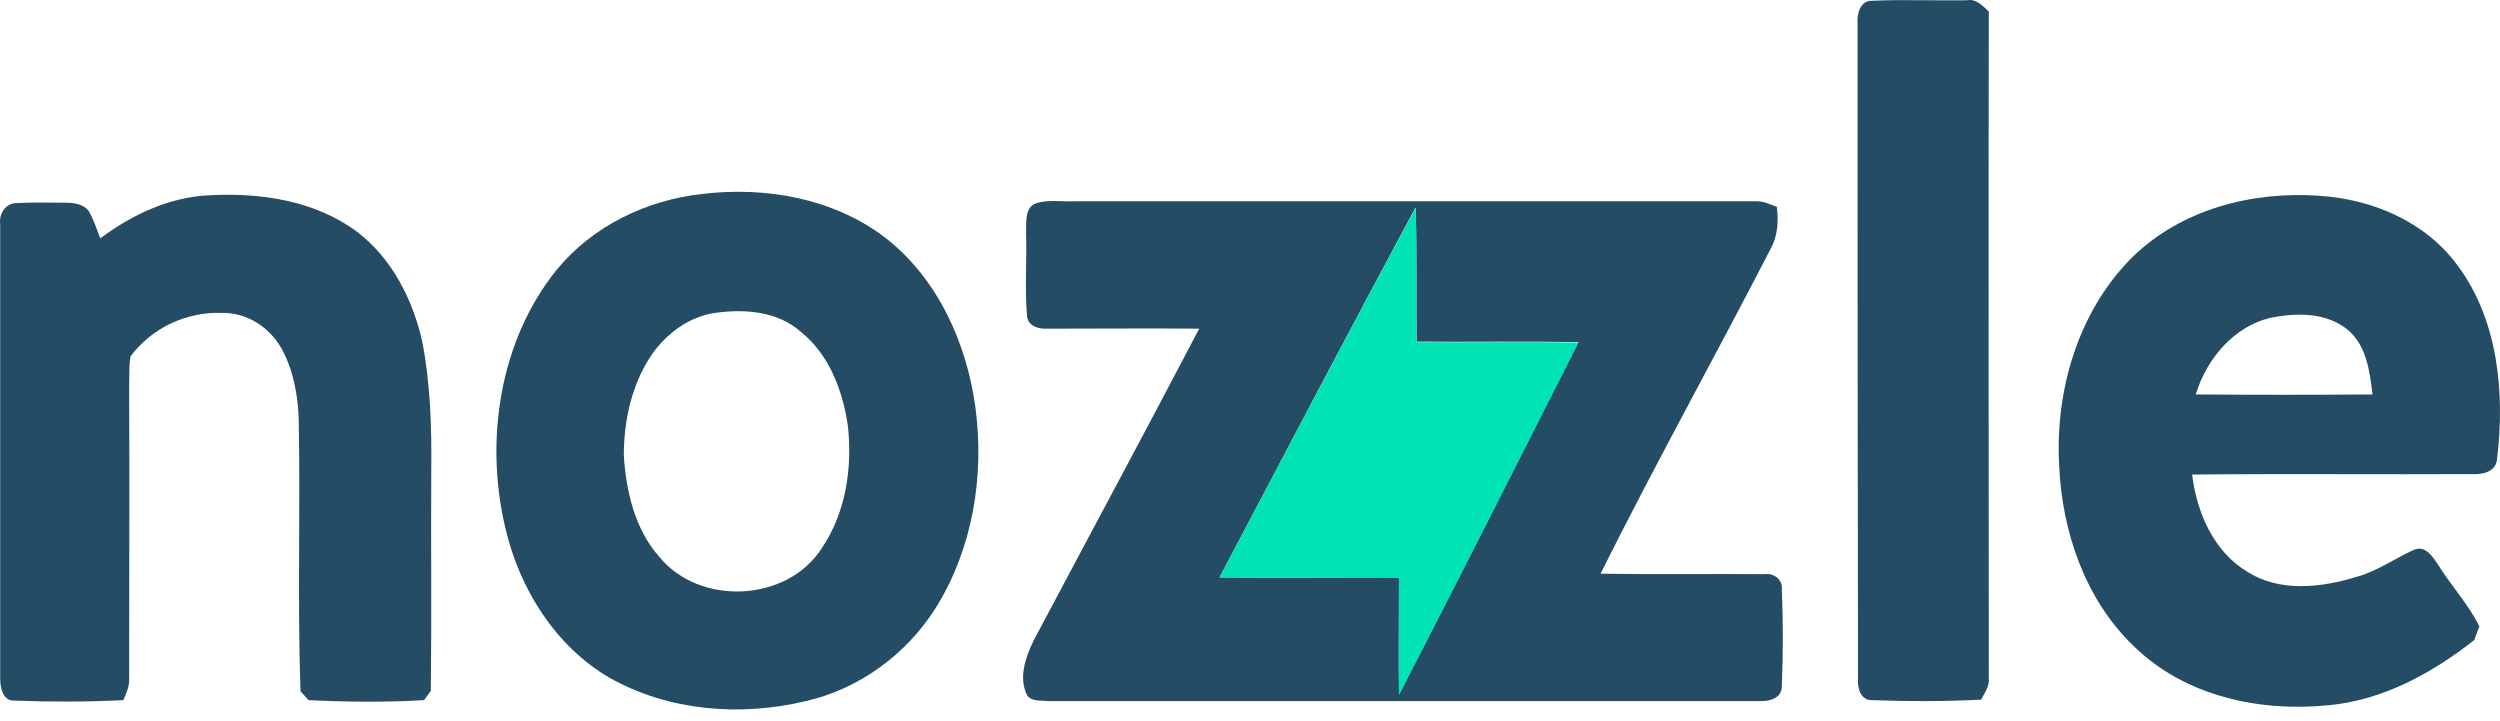 <svg width="208" height="60" viewBox="0 0 208 60" fill="none" xmlns="http://www.w3.org/2000/svg">
<path d="M154.55 1.989C154.475 1.18 154.775 0.024 155.751 0.063C158.377 -0.053 161.041 0.063 163.667 0.024C164.417 -0.13 164.942 0.487 165.468 0.949C165.43 19.446 165.468 37.904 165.468 56.401C165.543 57.095 165.13 57.634 164.83 58.212C161.791 58.366 158.752 58.366 155.751 58.251C154.775 58.289 154.513 57.172 154.588 56.401C154.55 38.251 154.55 20.139 154.55 1.989Z" fill="#244C65"/>
<path d="M58.467 16.132C63.682 15.515 69.31 16.479 73.624 19.754C77.977 23.107 80.453 28.54 81.165 33.973C81.916 39.677 80.903 45.727 77.826 50.62C75.388 54.474 71.448 57.326 67.059 58.328C61.619 59.638 55.616 59.175 50.664 56.362C46.199 53.742 43.198 48.964 42.035 43.877C40.309 36.594 41.584 28.309 46.312 22.451C49.313 18.791 53.815 16.633 58.467 16.132ZM59.48 26.035C57.342 26.343 55.466 27.731 54.228 29.503C52.577 31.931 51.902 34.937 51.902 37.904C52.089 40.91 52.84 44.07 54.866 46.343C58.205 50.428 65.483 50.12 68.372 45.611C70.36 42.682 70.923 38.983 70.548 35.476C70.135 32.548 69.01 29.542 66.684 27.654C64.733 25.881 61.956 25.688 59.48 26.035Z" fill="#244C65"/>
<path d="M8.344 19.831C10.97 17.866 14.084 16.401 17.386 16.247C21.663 16.016 26.24 16.671 29.767 19.33C32.618 21.527 34.344 24.918 35.132 28.424C35.807 31.931 35.919 35.476 35.882 39.022C35.844 45.149 35.919 51.314 35.844 57.48C35.694 57.673 35.432 58.058 35.282 58.251C32.093 58.443 28.866 58.405 25.677 58.251C25.452 58.019 25.227 57.75 25.002 57.518C24.739 49.966 25.002 42.374 24.852 34.821C24.777 32.818 24.402 30.775 23.426 29.003C22.413 27.191 20.5 25.997 18.474 26.035C15.547 25.92 12.621 27.268 10.858 29.658C10.708 30.467 10.783 31.276 10.745 32.124C10.783 40.216 10.745 48.309 10.745 56.44C10.783 57.094 10.52 57.673 10.257 58.251C7.219 58.405 4.18 58.405 1.178 58.289C0.24 58.328 0.015 57.21 0.015 56.478C0.015 43.839 0.015 31.238 0.015 18.637C-0.097 17.827 0.428 16.98 1.253 16.902C2.641 16.825 3.992 16.864 5.38 16.864C6.093 16.864 6.956 16.941 7.406 17.596C7.781 18.251 8.044 19.06 8.344 19.831Z" fill="#244C65"/>
<path d="M177.36 21.45C181.449 17.404 187.377 15.901 192.93 16.286C197.319 16.556 201.784 18.405 204.485 22.105C207.862 26.652 208.424 32.741 207.749 38.251C207.637 39.253 206.549 39.484 205.761 39.446C197.957 39.484 190.153 39.407 182.387 39.484C182.762 42.644 184.188 45.881 186.927 47.538C189.666 49.311 193.117 48.887 196.044 48.001C197.769 47.538 199.233 46.459 200.883 45.727C201.821 45.38 202.384 46.305 202.834 46.96C203.922 48.733 205.385 50.274 206.286 52.124C206.136 52.509 205.986 52.856 205.873 53.241C202.347 56.016 198.257 58.251 193.755 58.675C188.015 59.253 181.787 57.943 177.51 53.742C173.496 49.889 171.545 44.224 171.32 38.675C170.982 32.432 172.933 25.881 177.36 21.45ZM182.687 32.818C187.602 32.856 192.479 32.856 197.394 32.818C197.169 30.929 196.907 28.849 195.443 27.538C193.642 25.958 191.054 25.997 188.84 26.459C185.839 27.192 183.588 29.85 182.687 32.818Z" fill="#244C65"/>
<path d="M86.231 16.903C87.243 16.594 88.331 16.787 89.344 16.748C108.253 16.748 127.125 16.748 146.034 16.748C146.671 16.71 147.234 16.98 147.834 17.211C147.984 18.405 147.909 19.639 147.309 20.718C142.657 29.735 137.705 38.636 133.165 47.731C137.705 47.808 142.282 47.731 146.821 47.769C147.534 47.654 148.322 48.193 148.247 49.002C148.36 51.7 148.36 54.397 148.247 57.095C148.247 58.097 147.234 58.366 146.409 58.328C126.637 58.328 106.865 58.328 87.093 58.328C86.568 58.251 85.818 58.405 85.443 57.827C84.73 56.362 85.33 54.667 86.005 53.28C90.582 44.648 95.235 36.016 99.774 27.346C95.535 27.307 91.333 27.346 87.093 27.346C86.38 27.384 85.48 27.114 85.443 26.228C85.255 23.954 85.443 21.642 85.368 19.369C85.405 18.521 85.218 17.249 86.231 16.903ZM101.463 48.039C106.452 48.078 111.405 48.039 116.395 48.039C116.395 51.276 116.357 54.513 116.395 57.788C121.422 48.039 126.374 38.251 131.327 28.463C126.824 28.386 122.322 28.463 117.858 28.425C117.82 24.687 117.895 20.987 117.783 17.249C112.268 27.5 106.865 37.789 101.463 48.039Z" fill="#244C65"/>
<path d="M101.464 48.039C106.866 37.788 112.269 27.5 117.784 17.288C117.897 21.026 117.784 24.725 117.859 28.463C122.361 28.502 126.863 28.424 131.328 28.502C126.376 38.289 121.423 48.077 116.396 57.827C116.358 54.59 116.396 51.314 116.396 48.077C111.406 48.039 106.454 48.077 101.464 48.039Z" fill="#00E3B5"/>
</svg>
